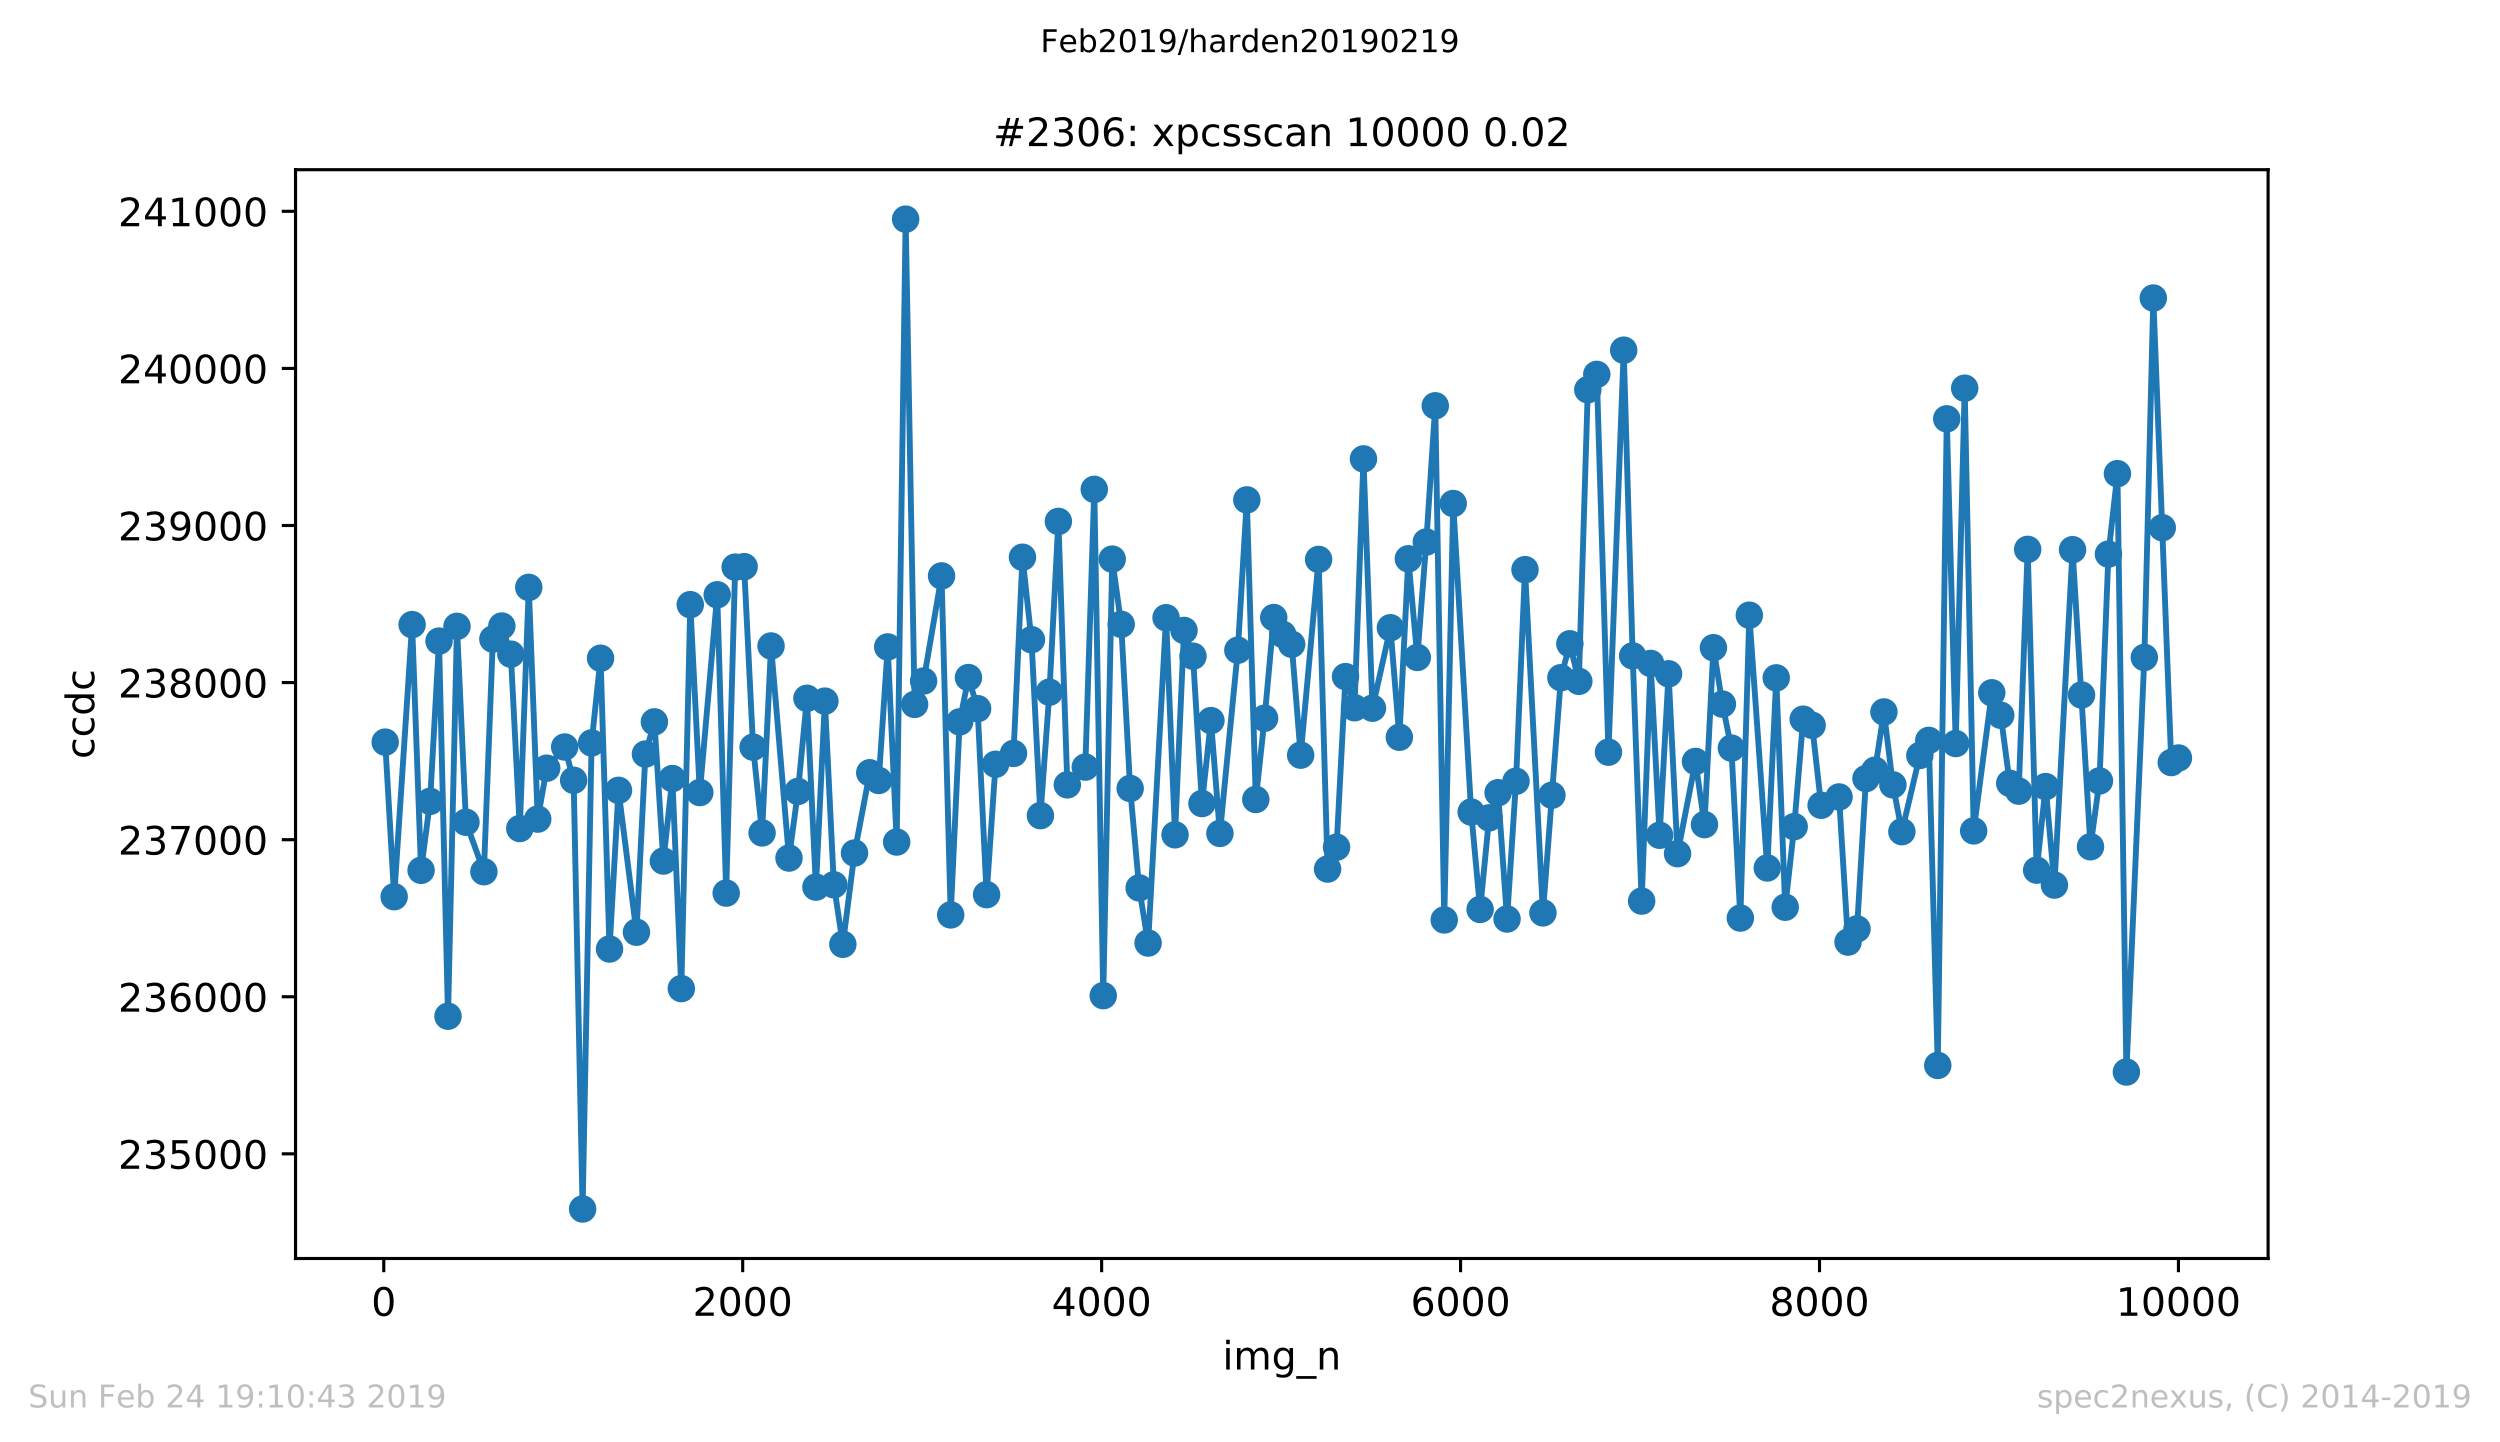 <?xml version="1.0" encoding="utf-8" standalone="no"?>
<!DOCTYPE svg PUBLIC "-//W3C//DTD SVG 1.1//EN"
  "http://www.w3.org/Graphics/SVG/1.1/DTD/svg11.dtd">
<!-- Created with matplotlib (https://matplotlib.org/) -->
<svg height="367.2pt" version="1.1" viewBox="0 0 636.48 367.2" width="636.48pt" xmlns="http://www.w3.org/2000/svg" xmlns:xlink="http://www.w3.org/1999/xlink">
 <defs>
  <style type="text/css">
*{stroke-linecap:butt;stroke-linejoin:round;white-space:pre;}
  </style>
 </defs>
 <g id="figure_1">
  <g id="patch_1">
   <path d="M 0 367.2 
L 636.48 367.2 
L 636.48 0 
L 0 0 
z
" style="fill:#ffffff;"/>
  </g>
  <g id="axes_1">
   <g id="patch_2">
    <path d="M 75.24 320.4 
L 577.44 320.4 
L 577.44 43.2 
L 75.24 43.2 
z
" style="fill:#ffffff;"/>
   </g>
   <g id="matplotlib.axis_1">
    <g id="xtick_1">
     <g id="line2d_1">
      <defs>
       <path d="M 0 0 
L 0 3.5 
" id="m1096cfc74c" style="stroke:#000000;stroke-width:0.8;"/>
      </defs>
      <g>
       <use style="stroke:#000000;stroke-width:0.8;" x="97.702" xlink:href="#m1096cfc74c" y="320.4"/>
      </g>
     </g>
     <g id="text_1">
      <!-- 0 -->
      <defs>
       <path d="M 31.781 66.406 
Q 24.172 66.406 20.328 58.906 
Q 16.5 51.422 16.5 36.375 
Q 16.5 21.391 20.328 13.891 
Q 24.172 6.391 31.781 6.391 
Q 39.453 6.391 43.281 13.891 
Q 47.125 21.391 47.125 36.375 
Q 47.125 51.422 43.281 58.906 
Q 39.453 66.406 31.781 66.406 
z
M 31.781 74.219 
Q 44.047 74.219 50.516 64.516 
Q 56.984 54.828 56.984 36.375 
Q 56.984 17.969 50.516 8.266 
Q 44.047 -1.422 31.781 -1.422 
Q 19.531 -1.422 13.062 8.266 
Q 6.594 17.969 6.594 36.375 
Q 6.594 54.828 13.062 64.516 
Q 19.531 74.219 31.781 74.219 
z
" id="DejaVuSans-48"/>
      </defs>
      <g transform="translate(94.52 334.998)scale(0.1 -0.1)">
       <use xlink:href="#DejaVuSans-48"/>
      </g>
     </g>
    </g>
    <g id="xtick_2">
     <g id="line2d_2">
      <g>
       <use style="stroke:#000000;stroke-width:0.8;" x="189.084" xlink:href="#m1096cfc74c" y="320.4"/>
      </g>
     </g>
     <g id="text_2">
      <!-- 2000 -->
      <defs>
       <path d="M 19.188 8.297 
L 53.609 8.297 
L 53.609 0 
L 7.328 0 
L 7.328 8.297 
Q 12.938 14.109 22.625 23.891 
Q 32.328 33.688 34.812 36.531 
Q 39.547 41.844 41.422 45.531 
Q 43.312 49.219 43.312 52.781 
Q 43.312 58.594 39.234 62.25 
Q 35.156 65.922 28.609 65.922 
Q 23.969 65.922 18.812 64.312 
Q 13.672 62.703 7.812 59.422 
L 7.812 69.391 
Q 13.766 71.781 18.938 73 
Q 24.125 74.219 28.422 74.219 
Q 39.75 74.219 46.484 68.547 
Q 53.219 62.891 53.219 53.422 
Q 53.219 48.922 51.531 44.891 
Q 49.859 40.875 45.406 35.406 
Q 44.188 33.984 37.641 27.219 
Q 31.109 20.453 19.188 8.297 
z
" id="DejaVuSans-50"/>
      </defs>
      <g transform="translate(176.359 334.998)scale(0.1 -0.1)">
       <use xlink:href="#DejaVuSans-50"/>
       <use x="63.623" xlink:href="#DejaVuSans-48"/>
       <use x="127.246" xlink:href="#DejaVuSans-48"/>
       <use x="190.869" xlink:href="#DejaVuSans-48"/>
      </g>
     </g>
    </g>
    <g id="xtick_3">
     <g id="line2d_3">
      <g>
       <use style="stroke:#000000;stroke-width:0.8;" x="280.466" xlink:href="#m1096cfc74c" y="320.4"/>
      </g>
     </g>
     <g id="text_3">
      <!-- 4000 -->
      <defs>
       <path d="M 37.797 64.312 
L 12.891 25.391 
L 37.797 25.391 
z
M 35.203 72.906 
L 47.609 72.906 
L 47.609 25.391 
L 58.016 25.391 
L 58.016 17.188 
L 47.609 17.188 
L 47.609 0 
L 37.797 0 
L 37.797 17.188 
L 4.891 17.188 
L 4.891 26.703 
z
" id="DejaVuSans-52"/>
      </defs>
      <g transform="translate(267.741 334.998)scale(0.1 -0.1)">
       <use xlink:href="#DejaVuSans-52"/>
       <use x="63.623" xlink:href="#DejaVuSans-48"/>
       <use x="127.246" xlink:href="#DejaVuSans-48"/>
       <use x="190.869" xlink:href="#DejaVuSans-48"/>
      </g>
     </g>
    </g>
    <g id="xtick_4">
     <g id="line2d_4">
      <g>
       <use style="stroke:#000000;stroke-width:0.8;" x="371.848" xlink:href="#m1096cfc74c" y="320.4"/>
      </g>
     </g>
     <g id="text_4">
      <!-- 6000 -->
      <defs>
       <path d="M 33.016 40.375 
Q 26.375 40.375 22.484 35.828 
Q 18.609 31.297 18.609 23.391 
Q 18.609 15.531 22.484 10.953 
Q 26.375 6.391 33.016 6.391 
Q 39.656 6.391 43.531 10.953 
Q 47.406 15.531 47.406 23.391 
Q 47.406 31.297 43.531 35.828 
Q 39.656 40.375 33.016 40.375 
z
M 52.594 71.297 
L 52.594 62.312 
Q 48.875 64.062 45.094 64.984 
Q 41.312 65.922 37.594 65.922 
Q 27.828 65.922 22.672 59.328 
Q 17.531 52.734 16.797 39.406 
Q 19.672 43.656 24.016 45.922 
Q 28.375 48.188 33.594 48.188 
Q 44.578 48.188 50.953 41.516 
Q 57.328 34.859 57.328 23.391 
Q 57.328 12.156 50.688 5.359 
Q 44.047 -1.422 33.016 -1.422 
Q 20.359 -1.422 13.672 8.266 
Q 6.984 17.969 6.984 36.375 
Q 6.984 53.656 15.188 63.938 
Q 23.391 74.219 37.203 74.219 
Q 40.922 74.219 44.703 73.484 
Q 48.484 72.75 52.594 71.297 
z
" id="DejaVuSans-54"/>
      </defs>
      <g transform="translate(359.123 334.998)scale(0.1 -0.1)">
       <use xlink:href="#DejaVuSans-54"/>
       <use x="63.623" xlink:href="#DejaVuSans-48"/>
       <use x="127.246" xlink:href="#DejaVuSans-48"/>
       <use x="190.869" xlink:href="#DejaVuSans-48"/>
      </g>
     </g>
    </g>
    <g id="xtick_5">
     <g id="line2d_5">
      <g>
       <use style="stroke:#000000;stroke-width:0.8;" x="463.231" xlink:href="#m1096cfc74c" y="320.4"/>
      </g>
     </g>
     <g id="text_5">
      <!-- 8000 -->
      <defs>
       <path d="M 31.781 34.625 
Q 24.75 34.625 20.719 30.859 
Q 16.703 27.094 16.703 20.516 
Q 16.703 13.922 20.719 10.156 
Q 24.75 6.391 31.781 6.391 
Q 38.812 6.391 42.859 10.172 
Q 46.922 13.969 46.922 20.516 
Q 46.922 27.094 42.891 30.859 
Q 38.875 34.625 31.781 34.625 
z
M 21.922 38.812 
Q 15.578 40.375 12.031 44.719 
Q 8.5 49.078 8.5 55.328 
Q 8.5 64.062 14.719 69.141 
Q 20.953 74.219 31.781 74.219 
Q 42.672 74.219 48.875 69.141 
Q 55.078 64.062 55.078 55.328 
Q 55.078 49.078 51.531 44.719 
Q 48 40.375 41.703 38.812 
Q 48.828 37.156 52.797 32.312 
Q 56.781 27.484 56.781 20.516 
Q 56.781 9.906 50.312 4.234 
Q 43.844 -1.422 31.781 -1.422 
Q 19.734 -1.422 13.25 4.234 
Q 6.781 9.906 6.781 20.516 
Q 6.781 27.484 10.781 32.312 
Q 14.797 37.156 21.922 38.812 
z
M 18.312 54.391 
Q 18.312 48.734 21.844 45.562 
Q 25.391 42.391 31.781 42.391 
Q 38.141 42.391 41.719 45.562 
Q 45.312 48.734 45.312 54.391 
Q 45.312 60.062 41.719 63.234 
Q 38.141 66.406 31.781 66.406 
Q 25.391 66.406 21.844 63.234 
Q 18.312 60.062 18.312 54.391 
z
" id="DejaVuSans-56"/>
      </defs>
      <g transform="translate(450.506 334.998)scale(0.1 -0.1)">
       <use xlink:href="#DejaVuSans-56"/>
       <use x="63.623" xlink:href="#DejaVuSans-48"/>
       <use x="127.246" xlink:href="#DejaVuSans-48"/>
       <use x="190.869" xlink:href="#DejaVuSans-48"/>
      </g>
     </g>
    </g>
    <g id="xtick_6">
     <g id="line2d_6">
      <g>
       <use style="stroke:#000000;stroke-width:0.8;" x="554.613" xlink:href="#m1096cfc74c" y="320.4"/>
      </g>
     </g>
     <g id="text_6">
      <!-- 10000 -->
      <defs>
       <path d="M 12.406 8.297 
L 28.516 8.297 
L 28.516 63.922 
L 10.984 60.406 
L 10.984 69.391 
L 28.422 72.906 
L 38.281 72.906 
L 38.281 8.297 
L 54.391 8.297 
L 54.391 0 
L 12.406 0 
z
" id="DejaVuSans-49"/>
      </defs>
      <g transform="translate(538.706 334.998)scale(0.1 -0.1)">
       <use xlink:href="#DejaVuSans-49"/>
       <use x="63.623" xlink:href="#DejaVuSans-48"/>
       <use x="127.246" xlink:href="#DejaVuSans-48"/>
       <use x="190.869" xlink:href="#DejaVuSans-48"/>
       <use x="254.492" xlink:href="#DejaVuSans-48"/>
      </g>
     </g>
    </g>
    <g id="text_7">
     <!-- img_n -->
     <defs>
      <path d="M 9.422 54.688 
L 18.406 54.688 
L 18.406 0 
L 9.422 0 
z
M 9.422 75.984 
L 18.406 75.984 
L 18.406 64.594 
L 9.422 64.594 
z
" id="DejaVuSans-105"/>
      <path d="M 52 44.188 
Q 55.375 50.25 60.062 53.125 
Q 64.75 56 71.094 56 
Q 79.641 56 84.281 50.016 
Q 88.922 44.047 88.922 33.016 
L 88.922 0 
L 79.891 0 
L 79.891 32.719 
Q 79.891 40.578 77.094 44.375 
Q 74.312 48.188 68.609 48.188 
Q 61.625 48.188 57.562 43.547 
Q 53.516 38.922 53.516 30.906 
L 53.516 0 
L 44.484 0 
L 44.484 32.719 
Q 44.484 40.625 41.703 44.406 
Q 38.922 48.188 33.109 48.188 
Q 26.219 48.188 22.156 43.531 
Q 18.109 38.875 18.109 30.906 
L 18.109 0 
L 9.078 0 
L 9.078 54.688 
L 18.109 54.688 
L 18.109 46.188 
Q 21.188 51.219 25.484 53.609 
Q 29.781 56 35.688 56 
Q 41.656 56 45.828 52.969 
Q 50 49.953 52 44.188 
z
" id="DejaVuSans-109"/>
      <path d="M 45.406 27.984 
Q 45.406 37.75 41.375 43.109 
Q 37.359 48.484 30.078 48.484 
Q 22.859 48.484 18.828 43.109 
Q 14.797 37.75 14.797 27.984 
Q 14.797 18.266 18.828 12.891 
Q 22.859 7.516 30.078 7.516 
Q 37.359 7.516 41.375 12.891 
Q 45.406 18.266 45.406 27.984 
z
M 54.391 6.781 
Q 54.391 -7.172 48.188 -13.984 
Q 42 -20.797 29.203 -20.797 
Q 24.469 -20.797 20.266 -20.094 
Q 16.062 -19.391 12.109 -17.922 
L 12.109 -9.188 
Q 16.062 -11.328 19.922 -12.344 
Q 23.781 -13.375 27.781 -13.375 
Q 36.625 -13.375 41.016 -8.766 
Q 45.406 -4.156 45.406 5.172 
L 45.406 9.625 
Q 42.625 4.781 38.281 2.391 
Q 33.938 0 27.875 0 
Q 17.828 0 11.672 7.656 
Q 5.516 15.328 5.516 27.984 
Q 5.516 40.672 11.672 48.328 
Q 17.828 56 27.875 56 
Q 33.938 56 38.281 53.609 
Q 42.625 51.219 45.406 46.391 
L 45.406 54.688 
L 54.391 54.688 
z
" id="DejaVuSans-103"/>
      <path d="M 50.984 -16.609 
L 50.984 -23.578 
L -0.984 -23.578 
L -0.984 -16.609 
z
" id="DejaVuSans-95"/>
      <path d="M 54.891 33.016 
L 54.891 0 
L 45.906 0 
L 45.906 32.719 
Q 45.906 40.484 42.875 44.328 
Q 39.844 48.188 33.797 48.188 
Q 26.516 48.188 22.312 43.547 
Q 18.109 38.922 18.109 30.906 
L 18.109 0 
L 9.078 0 
L 9.078 54.688 
L 18.109 54.688 
L 18.109 46.188 
Q 21.344 51.125 25.703 53.562 
Q 30.078 56 35.797 56 
Q 45.219 56 50.047 50.172 
Q 54.891 44.344 54.891 33.016 
z
" id="DejaVuSans-110"/>
     </defs>
     <g transform="translate(311.238 348.677)scale(0.1 -0.1)">
      <use xlink:href="#DejaVuSans-105"/>
      <use x="27.783" xlink:href="#DejaVuSans-109"/>
      <use x="125.195" xlink:href="#DejaVuSans-103"/>
      <use x="188.672" xlink:href="#DejaVuSans-95"/>
      <use x="238.672" xlink:href="#DejaVuSans-110"/>
     </g>
    </g>
   </g>
   <g id="matplotlib.axis_2">
    <g id="ytick_1">
     <g id="line2d_7">
      <defs>
       <path d="M 0 0 
L -3.5 0 
" id="m914564fda2" style="stroke:#000000;stroke-width:0.8;"/>
      </defs>
      <g>
       <use style="stroke:#000000;stroke-width:0.8;" x="75.24" xlink:href="#m914564fda2" y="293.762"/>
      </g>
     </g>
     <g id="text_8">
      <!-- 235000 -->
      <defs>
       <path d="M 40.578 39.312 
Q 47.656 37.797 51.625 33 
Q 55.609 28.219 55.609 21.188 
Q 55.609 10.406 48.188 4.484 
Q 40.766 -1.422 27.094 -1.422 
Q 22.516 -1.422 17.656 -0.516 
Q 12.797 0.391 7.625 2.203 
L 7.625 11.719 
Q 11.719 9.328 16.594 8.109 
Q 21.484 6.891 26.812 6.891 
Q 36.078 6.891 40.938 10.547 
Q 45.797 14.203 45.797 21.188 
Q 45.797 27.641 41.281 31.266 
Q 36.766 34.906 28.719 34.906 
L 20.219 34.906 
L 20.219 43.016 
L 29.109 43.016 
Q 36.375 43.016 40.234 45.922 
Q 44.094 48.828 44.094 54.297 
Q 44.094 59.906 40.109 62.906 
Q 36.141 65.922 28.719 65.922 
Q 24.656 65.922 20.016 65.031 
Q 15.375 64.156 9.812 62.312 
L 9.812 71.094 
Q 15.438 72.656 20.344 73.438 
Q 25.25 74.219 29.594 74.219 
Q 40.828 74.219 47.359 69.109 
Q 53.906 64.016 53.906 55.328 
Q 53.906 49.266 50.438 45.094 
Q 46.969 40.922 40.578 39.312 
z
" id="DejaVuSans-51"/>
       <path d="M 10.797 72.906 
L 49.516 72.906 
L 49.516 64.594 
L 19.828 64.594 
L 19.828 46.734 
Q 21.969 47.469 24.109 47.828 
Q 26.266 48.188 28.422 48.188 
Q 40.625 48.188 47.75 41.5 
Q 54.891 34.812 54.891 23.391 
Q 54.891 11.625 47.562 5.094 
Q 40.234 -1.422 26.906 -1.422 
Q 22.312 -1.422 17.547 -0.641 
Q 12.797 0.141 7.719 1.703 
L 7.719 11.625 
Q 12.109 9.234 16.797 8.062 
Q 21.484 6.891 26.703 6.891 
Q 35.156 6.891 40.078 11.328 
Q 45.016 15.766 45.016 23.391 
Q 45.016 31 40.078 35.438 
Q 35.156 39.891 26.703 39.891 
Q 22.75 39.891 18.812 39.016 
Q 14.891 38.141 10.797 36.281 
z
" id="DejaVuSans-53"/>
      </defs>
      <g transform="translate(30.065 297.561)scale(0.1 -0.1)">
       <use xlink:href="#DejaVuSans-50"/>
       <use x="63.623" xlink:href="#DejaVuSans-51"/>
       <use x="127.246" xlink:href="#DejaVuSans-53"/>
       <use x="190.869" xlink:href="#DejaVuSans-48"/>
       <use x="254.492" xlink:href="#DejaVuSans-48"/>
       <use x="318.115" xlink:href="#DejaVuSans-48"/>
      </g>
     </g>
    </g>
    <g id="ytick_2">
     <g id="line2d_8">
      <g>
       <use style="stroke:#000000;stroke-width:0.8;" x="75.24" xlink:href="#m914564fda2" y="253.769"/>
      </g>
     </g>
     <g id="text_9">
      <!-- 236000 -->
      <g transform="translate(30.065 257.568)scale(0.1 -0.1)">
       <use xlink:href="#DejaVuSans-50"/>
       <use x="63.623" xlink:href="#DejaVuSans-51"/>
       <use x="127.246" xlink:href="#DejaVuSans-54"/>
       <use x="190.869" xlink:href="#DejaVuSans-48"/>
       <use x="254.492" xlink:href="#DejaVuSans-48"/>
       <use x="318.115" xlink:href="#DejaVuSans-48"/>
      </g>
     </g>
    </g>
    <g id="ytick_3">
     <g id="line2d_9">
      <g>
       <use style="stroke:#000000;stroke-width:0.8;" x="75.24" xlink:href="#m914564fda2" y="213.775"/>
      </g>
     </g>
     <g id="text_10">
      <!-- 237000 -->
      <defs>
       <path d="M 8.203 72.906 
L 55.078 72.906 
L 55.078 68.703 
L 28.609 0 
L 18.312 0 
L 43.219 64.594 
L 8.203 64.594 
z
" id="DejaVuSans-55"/>
      </defs>
      <g transform="translate(30.065 217.574)scale(0.1 -0.1)">
       <use xlink:href="#DejaVuSans-50"/>
       <use x="63.623" xlink:href="#DejaVuSans-51"/>
       <use x="127.246" xlink:href="#DejaVuSans-55"/>
       <use x="190.869" xlink:href="#DejaVuSans-48"/>
       <use x="254.492" xlink:href="#DejaVuSans-48"/>
       <use x="318.115" xlink:href="#DejaVuSans-48"/>
      </g>
     </g>
    </g>
    <g id="ytick_4">
     <g id="line2d_10">
      <g>
       <use style="stroke:#000000;stroke-width:0.8;" x="75.24" xlink:href="#m914564fda2" y="173.781"/>
      </g>
     </g>
     <g id="text_11">
      <!-- 238000 -->
      <g transform="translate(30.065 177.58)scale(0.1 -0.1)">
       <use xlink:href="#DejaVuSans-50"/>
       <use x="63.623" xlink:href="#DejaVuSans-51"/>
       <use x="127.246" xlink:href="#DejaVuSans-56"/>
       <use x="190.869" xlink:href="#DejaVuSans-48"/>
       <use x="254.492" xlink:href="#DejaVuSans-48"/>
       <use x="318.115" xlink:href="#DejaVuSans-48"/>
      </g>
     </g>
    </g>
    <g id="ytick_5">
     <g id="line2d_11">
      <g>
       <use style="stroke:#000000;stroke-width:0.8;" x="75.24" xlink:href="#m914564fda2" y="133.788"/>
      </g>
     </g>
     <g id="text_12">
      <!-- 239000 -->
      <defs>
       <path d="M 10.984 1.516 
L 10.984 10.5 
Q 14.703 8.734 18.5 7.812 
Q 22.312 6.891 25.984 6.891 
Q 35.75 6.891 40.891 13.453 
Q 46.047 20.016 46.781 33.406 
Q 43.953 29.203 39.594 26.953 
Q 35.25 24.703 29.984 24.703 
Q 19.047 24.703 12.672 31.312 
Q 6.297 37.938 6.297 49.422 
Q 6.297 60.641 12.938 67.422 
Q 19.578 74.219 30.609 74.219 
Q 43.266 74.219 49.922 64.516 
Q 56.594 54.828 56.594 36.375 
Q 56.594 19.141 48.406 8.859 
Q 40.234 -1.422 26.422 -1.422 
Q 22.703 -1.422 18.891 -0.688 
Q 15.094 0.047 10.984 1.516 
z
M 30.609 32.422 
Q 37.25 32.422 41.125 36.953 
Q 45.016 41.5 45.016 49.422 
Q 45.016 57.281 41.125 61.844 
Q 37.25 66.406 30.609 66.406 
Q 23.969 66.406 20.094 61.844 
Q 16.219 57.281 16.219 49.422 
Q 16.219 41.5 20.094 36.953 
Q 23.969 32.422 30.609 32.422 
z
" id="DejaVuSans-57"/>
      </defs>
      <g transform="translate(30.065 137.587)scale(0.1 -0.1)">
       <use xlink:href="#DejaVuSans-50"/>
       <use x="63.623" xlink:href="#DejaVuSans-51"/>
       <use x="127.246" xlink:href="#DejaVuSans-57"/>
       <use x="190.869" xlink:href="#DejaVuSans-48"/>
       <use x="254.492" xlink:href="#DejaVuSans-48"/>
       <use x="318.115" xlink:href="#DejaVuSans-48"/>
      </g>
     </g>
    </g>
    <g id="ytick_6">
     <g id="line2d_12">
      <g>
       <use style="stroke:#000000;stroke-width:0.8;" x="75.24" xlink:href="#m914564fda2" y="93.794"/>
      </g>
     </g>
     <g id="text_13">
      <!-- 240000 -->
      <g transform="translate(30.065 97.593)scale(0.1 -0.1)">
       <use xlink:href="#DejaVuSans-50"/>
       <use x="63.623" xlink:href="#DejaVuSans-52"/>
       <use x="127.246" xlink:href="#DejaVuSans-48"/>
       <use x="190.869" xlink:href="#DejaVuSans-48"/>
       <use x="254.492" xlink:href="#DejaVuSans-48"/>
       <use x="318.115" xlink:href="#DejaVuSans-48"/>
      </g>
     </g>
    </g>
    <g id="ytick_7">
     <g id="line2d_13">
      <g>
       <use style="stroke:#000000;stroke-width:0.8;" x="75.24" xlink:href="#m914564fda2" y="53.8"/>
      </g>
     </g>
     <g id="text_14">
      <!-- 241000 -->
      <g transform="translate(30.065 57.6)scale(0.1 -0.1)">
       <use xlink:href="#DejaVuSans-50"/>
       <use x="63.623" xlink:href="#DejaVuSans-52"/>
       <use x="127.246" xlink:href="#DejaVuSans-49"/>
       <use x="190.869" xlink:href="#DejaVuSans-48"/>
       <use x="254.492" xlink:href="#DejaVuSans-48"/>
       <use x="318.115" xlink:href="#DejaVuSans-48"/>
      </g>
     </g>
    </g>
    <g id="text_15">
     <!-- ccdc -->
     <defs>
      <path d="M 48.781 52.594 
L 48.781 44.188 
Q 44.969 46.297 41.141 47.344 
Q 37.312 48.391 33.406 48.391 
Q 24.656 48.391 19.812 42.844 
Q 14.984 37.312 14.984 27.297 
Q 14.984 17.281 19.812 11.734 
Q 24.656 6.203 33.406 6.203 
Q 37.312 6.203 41.141 7.25 
Q 44.969 8.297 48.781 10.406 
L 48.781 2.094 
Q 45.016 0.344 40.984 -0.531 
Q 36.969 -1.422 32.422 -1.422 
Q 20.062 -1.422 12.781 6.344 
Q 5.516 14.109 5.516 27.297 
Q 5.516 40.672 12.859 48.328 
Q 20.219 56 33.016 56 
Q 37.156 56 41.109 55.141 
Q 45.062 54.297 48.781 52.594 
z
" id="DejaVuSans-99"/>
      <path d="M 45.406 46.391 
L 45.406 75.984 
L 54.391 75.984 
L 54.391 0 
L 45.406 0 
L 45.406 8.203 
Q 42.578 3.328 38.25 0.953 
Q 33.938 -1.422 27.875 -1.422 
Q 17.969 -1.422 11.734 6.484 
Q 5.516 14.406 5.516 27.297 
Q 5.516 40.188 11.734 48.094 
Q 17.969 56 27.875 56 
Q 33.938 56 38.25 53.625 
Q 42.578 51.266 45.406 46.391 
z
M 14.797 27.297 
Q 14.797 17.391 18.875 11.75 
Q 22.953 6.109 30.078 6.109 
Q 37.203 6.109 41.297 11.75 
Q 45.406 17.391 45.406 27.297 
Q 45.406 37.203 41.297 42.844 
Q 37.203 48.484 30.078 48.484 
Q 22.953 48.484 18.875 42.844 
Q 14.797 37.203 14.797 27.297 
z
" id="DejaVuSans-100"/>
     </defs>
     <g transform="translate(23.985 193.222)rotate(-90)scale(0.1 -0.1)">
      <use xlink:href="#DejaVuSans-99"/>
      <use x="54.98" xlink:href="#DejaVuSans-99"/>
      <use x="109.961" xlink:href="#DejaVuSans-100"/>
      <use x="173.438" xlink:href="#DejaVuSans-99"/>
     </g>
    </g>
   </g>
   <g id="line2d_14">
    <path clip-path="url(#pa3c98b3f02)" d="M 98.067 188.939 
L 100.352 228.293 
L 104.921 159.024 
L 107.205 221.574 
L 109.49 204.016 
L 111.775 163.223 
L 114.059 258.728 
L 116.344 159.464 
L 118.628 209.336 
L 123.197 221.934 
L 125.482 162.703 
L 127.766 159.384 
L 130.051 166.542 
L 132.336 210.935 
L 134.62 149.545 
L 136.905 208.536 
L 139.189 195.578 
L 143.758 190.179 
L 146.043 198.657 
L 148.327 307.8 
L 150.612 189.139 
L 152.897 167.582 
L 155.181 241.611 
L 157.466 201.217 
L 162.035 237.331 
L 164.319 191.978 
L 166.604 183.78 
L 168.888 219.214 
L 171.173 198.217 
L 173.458 251.689 
L 175.742 153.944 
L 178.164 201.777 
L 182.596 151.425 
L 184.88 227.373 
L 187.165 144.386 
L 189.449 144.266 
L 191.734 190.219 
L 194.019 212.055 
L 196.303 164.463 
L 200.872 218.454 
L 203.157 201.497 
L 205.441 177.781 
L 207.726 225.853 
L 210.01 178.501 
L 212.295 225.253 
L 214.58 240.411 
L 217.549 217.174 
L 221.433 196.738 
L 223.718 198.697 
L 226.002 164.703 
L 228.287 214.375 
L 230.571 55.8 
L 232.856 179.34 
L 235.141 173.381 
L 239.71 146.626 
L 242.04 232.932 
L 244.324 183.78 
L 246.563 172.501 
L 248.894 180.42 
L 251.178 227.773 
L 253.463 194.578 
L 258.032 191.818 
L 260.316 141.866 
L 262.601 162.863 
L 264.885 207.656 
L 267.17 176.221 
L 269.455 132.748 
L 271.739 199.817 
L 276.308 195.298 
L 278.593 124.589 
L 280.877 253.489 
L 283.162 142.346 
L 285.446 158.944 
L 287.731 200.737 
L 290.016 226.053 
L 292.3 240.091 
L 296.869 157.264 
L 299.154 212.535 
L 301.438 160.503 
L 303.723 167.062 
L 306.007 204.576 
L 308.292 183.46 
L 310.577 212.175 
L 315.146 165.543 
L 317.43 127.269 
L 319.715 203.537 
L 321.954 182.86 
L 324.284 157.224 
L 326.568 161.503 
L 328.853 164.023 
L 331.138 192.258 
L 335.707 142.426 
L 337.991 221.254 
L 340.276 215.695 
L 342.56 172.262 
L 344.845 180.18 
L 347.129 116.83 
L 349.414 180.3 
L 353.983 159.823 
L 356.268 187.699 
L 358.552 142.266 
L 360.837 167.382 
L 363.121 137.987 
L 365.406 103.312 
L 367.69 234.212 
L 369.975 128.189 
L 374.544 206.736 
L 376.829 231.532 
L 379.113 208.216 
L 381.398 201.817 
L 383.682 233.972 
L 385.967 198.897 
L 388.251 145.026 
L 392.821 232.412 
L 397.39 172.541 
L 399.674 163.903 
L 401.959 173.461 
L 404.243 99.233 
L 406.528 95.314 
L 409.498 191.498 
L 413.382 89.155 
L 415.666 166.982 
L 417.951 229.412 
L 420.235 168.902 
L 422.52 212.655 
L 424.804 171.542 
L 427.089 217.334 
L 431.658 193.858 
L 433.943 209.936 
L 436.227 164.903 
L 438.512 179.26 
L 440.796 190.459 
L 443.081 233.732 
L 445.365 156.624 
L 449.934 220.974 
L 452.219 172.581 
L 454.504 230.972 
L 456.788 210.455 
L 459.073 183.1 
L 461.357 184.66 
L 463.642 205.016 
L 468.211 202.897 
L 470.495 239.851 
L 472.78 236.491 
L 475.065 198.217 
L 477.349 196.098 
L 479.634 181.26 
L 481.918 199.817 
L 484.203 211.735 
L 488.772 192.338 
L 491.056 188.499 
L 493.341 271.246 
L 495.626 106.632 
L 497.91 189.299 
L 500.195 98.833 
L 502.479 211.535 
L 507.094 176.381 
L 509.379 182.1 
L 511.663 199.417 
L 513.948 201.417 
L 516.232 139.867 
L 518.517 221.534 
L 520.801 200.257 
L 523.04 225.333 
L 527.655 139.947 
L 532.224 215.575 
L 534.509 198.817 
L 536.793 141.066 
L 539.078 120.59 
L 541.362 272.926 
L 545.931 167.382 
L 548.216 75.877 
L 552.785 194.138 
L 554.613 192.978 
L 554.613 192.978 
" style="fill:none;stroke:#1f77b4;stroke-linecap:square;stroke-width:1.5;"/>
    <defs>
     <path d="M 0 3 
C 0.796 3 1.559 2.684 2.121 2.121 
C 2.684 1.559 3 0.796 3 0 
C 3 -0.796 2.684 -1.559 2.121 -2.121 
C 1.559 -2.684 0.796 -3 0 -3 
C -0.796 -3 -1.559 -2.684 -2.121 -2.121 
C -2.684 -1.559 -3 -0.796 -3 0 
C -3 0.796 -2.684 1.559 -2.121 2.121 
C -1.559 2.684 -0.796 3 0 3 
z
" id="m41ab653b00" style="stroke:#1f77b4;"/>
    </defs>
    <g clip-path="url(#pa3c98b3f02)">
     <use style="fill:#1f77b4;stroke:#1f77b4;" x="98.067" xlink:href="#m41ab653b00" y="188.939"/>
     <use style="fill:#1f77b4;stroke:#1f77b4;" x="100.352" xlink:href="#m41ab653b00" y="228.293"/>
     <use style="fill:#1f77b4;stroke:#1f77b4;" x="104.921" xlink:href="#m41ab653b00" y="159.024"/>
     <use style="fill:#1f77b4;stroke:#1f77b4;" x="107.205" xlink:href="#m41ab653b00" y="221.574"/>
     <use style="fill:#1f77b4;stroke:#1f77b4;" x="109.49" xlink:href="#m41ab653b00" y="204.016"/>
     <use style="fill:#1f77b4;stroke:#1f77b4;" x="111.775" xlink:href="#m41ab653b00" y="163.223"/>
     <use style="fill:#1f77b4;stroke:#1f77b4;" x="114.059" xlink:href="#m41ab653b00" y="258.728"/>
     <use style="fill:#1f77b4;stroke:#1f77b4;" x="116.344" xlink:href="#m41ab653b00" y="159.464"/>
     <use style="fill:#1f77b4;stroke:#1f77b4;" x="118.628" xlink:href="#m41ab653b00" y="209.336"/>
     <use style="fill:#1f77b4;stroke:#1f77b4;" x="123.197" xlink:href="#m41ab653b00" y="221.934"/>
     <use style="fill:#1f77b4;stroke:#1f77b4;" x="125.482" xlink:href="#m41ab653b00" y="162.703"/>
     <use style="fill:#1f77b4;stroke:#1f77b4;" x="127.766" xlink:href="#m41ab653b00" y="159.384"/>
     <use style="fill:#1f77b4;stroke:#1f77b4;" x="130.051" xlink:href="#m41ab653b00" y="166.542"/>
     <use style="fill:#1f77b4;stroke:#1f77b4;" x="132.336" xlink:href="#m41ab653b00" y="210.935"/>
     <use style="fill:#1f77b4;stroke:#1f77b4;" x="134.62" xlink:href="#m41ab653b00" y="149.545"/>
     <use style="fill:#1f77b4;stroke:#1f77b4;" x="136.905" xlink:href="#m41ab653b00" y="208.536"/>
     <use style="fill:#1f77b4;stroke:#1f77b4;" x="139.189" xlink:href="#m41ab653b00" y="195.578"/>
     <use style="fill:#1f77b4;stroke:#1f77b4;" x="143.758" xlink:href="#m41ab653b00" y="190.179"/>
     <use style="fill:#1f77b4;stroke:#1f77b4;" x="146.043" xlink:href="#m41ab653b00" y="198.657"/>
     <use style="fill:#1f77b4;stroke:#1f77b4;" x="148.327" xlink:href="#m41ab653b00" y="307.8"/>
     <use style="fill:#1f77b4;stroke:#1f77b4;" x="150.612" xlink:href="#m41ab653b00" y="189.139"/>
     <use style="fill:#1f77b4;stroke:#1f77b4;" x="152.897" xlink:href="#m41ab653b00" y="167.582"/>
     <use style="fill:#1f77b4;stroke:#1f77b4;" x="155.181" xlink:href="#m41ab653b00" y="241.611"/>
     <use style="fill:#1f77b4;stroke:#1f77b4;" x="157.466" xlink:href="#m41ab653b00" y="201.217"/>
     <use style="fill:#1f77b4;stroke:#1f77b4;" x="162.035" xlink:href="#m41ab653b00" y="237.331"/>
     <use style="fill:#1f77b4;stroke:#1f77b4;" x="164.319" xlink:href="#m41ab653b00" y="191.978"/>
     <use style="fill:#1f77b4;stroke:#1f77b4;" x="166.604" xlink:href="#m41ab653b00" y="183.78"/>
     <use style="fill:#1f77b4;stroke:#1f77b4;" x="168.888" xlink:href="#m41ab653b00" y="219.214"/>
     <use style="fill:#1f77b4;stroke:#1f77b4;" x="171.173" xlink:href="#m41ab653b00" y="198.217"/>
     <use style="fill:#1f77b4;stroke:#1f77b4;" x="173.458" xlink:href="#m41ab653b00" y="251.689"/>
     <use style="fill:#1f77b4;stroke:#1f77b4;" x="175.742" xlink:href="#m41ab653b00" y="153.944"/>
     <use style="fill:#1f77b4;stroke:#1f77b4;" x="178.164" xlink:href="#m41ab653b00" y="201.777"/>
     <use style="fill:#1f77b4;stroke:#1f77b4;" x="182.596" xlink:href="#m41ab653b00" y="151.425"/>
     <use style="fill:#1f77b4;stroke:#1f77b4;" x="184.88" xlink:href="#m41ab653b00" y="227.373"/>
     <use style="fill:#1f77b4;stroke:#1f77b4;" x="187.165" xlink:href="#m41ab653b00" y="144.386"/>
     <use style="fill:#1f77b4;stroke:#1f77b4;" x="189.449" xlink:href="#m41ab653b00" y="144.266"/>
     <use style="fill:#1f77b4;stroke:#1f77b4;" x="191.734" xlink:href="#m41ab653b00" y="190.219"/>
     <use style="fill:#1f77b4;stroke:#1f77b4;" x="194.019" xlink:href="#m41ab653b00" y="212.055"/>
     <use style="fill:#1f77b4;stroke:#1f77b4;" x="196.303" xlink:href="#m41ab653b00" y="164.463"/>
     <use style="fill:#1f77b4;stroke:#1f77b4;" x="200.872" xlink:href="#m41ab653b00" y="218.454"/>
     <use style="fill:#1f77b4;stroke:#1f77b4;" x="203.157" xlink:href="#m41ab653b00" y="201.497"/>
     <use style="fill:#1f77b4;stroke:#1f77b4;" x="205.441" xlink:href="#m41ab653b00" y="177.781"/>
     <use style="fill:#1f77b4;stroke:#1f77b4;" x="207.726" xlink:href="#m41ab653b00" y="225.853"/>
     <use style="fill:#1f77b4;stroke:#1f77b4;" x="210.01" xlink:href="#m41ab653b00" y="178.501"/>
     <use style="fill:#1f77b4;stroke:#1f77b4;" x="212.295" xlink:href="#m41ab653b00" y="225.253"/>
     <use style="fill:#1f77b4;stroke:#1f77b4;" x="214.58" xlink:href="#m41ab653b00" y="240.411"/>
     <use style="fill:#1f77b4;stroke:#1f77b4;" x="217.549" xlink:href="#m41ab653b00" y="217.174"/>
     <use style="fill:#1f77b4;stroke:#1f77b4;" x="221.433" xlink:href="#m41ab653b00" y="196.738"/>
     <use style="fill:#1f77b4;stroke:#1f77b4;" x="223.718" xlink:href="#m41ab653b00" y="198.697"/>
     <use style="fill:#1f77b4;stroke:#1f77b4;" x="226.002" xlink:href="#m41ab653b00" y="164.703"/>
     <use style="fill:#1f77b4;stroke:#1f77b4;" x="228.287" xlink:href="#m41ab653b00" y="214.375"/>
     <use style="fill:#1f77b4;stroke:#1f77b4;" x="230.571" xlink:href="#m41ab653b00" y="55.8"/>
     <use style="fill:#1f77b4;stroke:#1f77b4;" x="232.856" xlink:href="#m41ab653b00" y="179.34"/>
     <use style="fill:#1f77b4;stroke:#1f77b4;" x="235.141" xlink:href="#m41ab653b00" y="173.381"/>
     <use style="fill:#1f77b4;stroke:#1f77b4;" x="239.71" xlink:href="#m41ab653b00" y="146.626"/>
     <use style="fill:#1f77b4;stroke:#1f77b4;" x="242.04" xlink:href="#m41ab653b00" y="232.932"/>
     <use style="fill:#1f77b4;stroke:#1f77b4;" x="244.324" xlink:href="#m41ab653b00" y="183.78"/>
     <use style="fill:#1f77b4;stroke:#1f77b4;" x="246.563" xlink:href="#m41ab653b00" y="172.501"/>
     <use style="fill:#1f77b4;stroke:#1f77b4;" x="248.894" xlink:href="#m41ab653b00" y="180.42"/>
     <use style="fill:#1f77b4;stroke:#1f77b4;" x="251.178" xlink:href="#m41ab653b00" y="227.773"/>
     <use style="fill:#1f77b4;stroke:#1f77b4;" x="253.463" xlink:href="#m41ab653b00" y="194.578"/>
     <use style="fill:#1f77b4;stroke:#1f77b4;" x="258.032" xlink:href="#m41ab653b00" y="191.818"/>
     <use style="fill:#1f77b4;stroke:#1f77b4;" x="260.316" xlink:href="#m41ab653b00" y="141.866"/>
     <use style="fill:#1f77b4;stroke:#1f77b4;" x="262.601" xlink:href="#m41ab653b00" y="162.863"/>
     <use style="fill:#1f77b4;stroke:#1f77b4;" x="264.885" xlink:href="#m41ab653b00" y="207.656"/>
     <use style="fill:#1f77b4;stroke:#1f77b4;" x="267.17" xlink:href="#m41ab653b00" y="176.221"/>
     <use style="fill:#1f77b4;stroke:#1f77b4;" x="269.455" xlink:href="#m41ab653b00" y="132.748"/>
     <use style="fill:#1f77b4;stroke:#1f77b4;" x="271.739" xlink:href="#m41ab653b00" y="199.817"/>
     <use style="fill:#1f77b4;stroke:#1f77b4;" x="276.308" xlink:href="#m41ab653b00" y="195.298"/>
     <use style="fill:#1f77b4;stroke:#1f77b4;" x="278.593" xlink:href="#m41ab653b00" y="124.589"/>
     <use style="fill:#1f77b4;stroke:#1f77b4;" x="280.877" xlink:href="#m41ab653b00" y="253.489"/>
     <use style="fill:#1f77b4;stroke:#1f77b4;" x="283.162" xlink:href="#m41ab653b00" y="142.346"/>
     <use style="fill:#1f77b4;stroke:#1f77b4;" x="285.446" xlink:href="#m41ab653b00" y="158.944"/>
     <use style="fill:#1f77b4;stroke:#1f77b4;" x="287.731" xlink:href="#m41ab653b00" y="200.737"/>
     <use style="fill:#1f77b4;stroke:#1f77b4;" x="290.016" xlink:href="#m41ab653b00" y="226.053"/>
     <use style="fill:#1f77b4;stroke:#1f77b4;" x="292.3" xlink:href="#m41ab653b00" y="240.091"/>
     <use style="fill:#1f77b4;stroke:#1f77b4;" x="296.869" xlink:href="#m41ab653b00" y="157.264"/>
     <use style="fill:#1f77b4;stroke:#1f77b4;" x="299.154" xlink:href="#m41ab653b00" y="212.535"/>
     <use style="fill:#1f77b4;stroke:#1f77b4;" x="301.438" xlink:href="#m41ab653b00" y="160.503"/>
     <use style="fill:#1f77b4;stroke:#1f77b4;" x="303.723" xlink:href="#m41ab653b00" y="167.062"/>
     <use style="fill:#1f77b4;stroke:#1f77b4;" x="306.007" xlink:href="#m41ab653b00" y="204.576"/>
     <use style="fill:#1f77b4;stroke:#1f77b4;" x="308.292" xlink:href="#m41ab653b00" y="183.46"/>
     <use style="fill:#1f77b4;stroke:#1f77b4;" x="310.577" xlink:href="#m41ab653b00" y="212.175"/>
     <use style="fill:#1f77b4;stroke:#1f77b4;" x="315.146" xlink:href="#m41ab653b00" y="165.543"/>
     <use style="fill:#1f77b4;stroke:#1f77b4;" x="317.43" xlink:href="#m41ab653b00" y="127.269"/>
     <use style="fill:#1f77b4;stroke:#1f77b4;" x="319.715" xlink:href="#m41ab653b00" y="203.537"/>
     <use style="fill:#1f77b4;stroke:#1f77b4;" x="321.954" xlink:href="#m41ab653b00" y="182.86"/>
     <use style="fill:#1f77b4;stroke:#1f77b4;" x="324.284" xlink:href="#m41ab653b00" y="157.224"/>
     <use style="fill:#1f77b4;stroke:#1f77b4;" x="326.568" xlink:href="#m41ab653b00" y="161.503"/>
     <use style="fill:#1f77b4;stroke:#1f77b4;" x="328.853" xlink:href="#m41ab653b00" y="164.023"/>
     <use style="fill:#1f77b4;stroke:#1f77b4;" x="331.138" xlink:href="#m41ab653b00" y="192.258"/>
     <use style="fill:#1f77b4;stroke:#1f77b4;" x="335.707" xlink:href="#m41ab653b00" y="142.426"/>
     <use style="fill:#1f77b4;stroke:#1f77b4;" x="337.991" xlink:href="#m41ab653b00" y="221.254"/>
     <use style="fill:#1f77b4;stroke:#1f77b4;" x="340.276" xlink:href="#m41ab653b00" y="215.695"/>
     <use style="fill:#1f77b4;stroke:#1f77b4;" x="342.56" xlink:href="#m41ab653b00" y="172.262"/>
     <use style="fill:#1f77b4;stroke:#1f77b4;" x="344.845" xlink:href="#m41ab653b00" y="180.18"/>
     <use style="fill:#1f77b4;stroke:#1f77b4;" x="347.129" xlink:href="#m41ab653b00" y="116.83"/>
     <use style="fill:#1f77b4;stroke:#1f77b4;" x="349.414" xlink:href="#m41ab653b00" y="180.3"/>
     <use style="fill:#1f77b4;stroke:#1f77b4;" x="353.983" xlink:href="#m41ab653b00" y="159.823"/>
     <use style="fill:#1f77b4;stroke:#1f77b4;" x="356.268" xlink:href="#m41ab653b00" y="187.699"/>
     <use style="fill:#1f77b4;stroke:#1f77b4;" x="358.552" xlink:href="#m41ab653b00" y="142.266"/>
     <use style="fill:#1f77b4;stroke:#1f77b4;" x="360.837" xlink:href="#m41ab653b00" y="167.382"/>
     <use style="fill:#1f77b4;stroke:#1f77b4;" x="363.121" xlink:href="#m41ab653b00" y="137.987"/>
     <use style="fill:#1f77b4;stroke:#1f77b4;" x="365.406" xlink:href="#m41ab653b00" y="103.312"/>
     <use style="fill:#1f77b4;stroke:#1f77b4;" x="367.69" xlink:href="#m41ab653b00" y="234.212"/>
     <use style="fill:#1f77b4;stroke:#1f77b4;" x="369.975" xlink:href="#m41ab653b00" y="128.189"/>
     <use style="fill:#1f77b4;stroke:#1f77b4;" x="374.544" xlink:href="#m41ab653b00" y="206.736"/>
     <use style="fill:#1f77b4;stroke:#1f77b4;" x="376.829" xlink:href="#m41ab653b00" y="231.532"/>
     <use style="fill:#1f77b4;stroke:#1f77b4;" x="379.113" xlink:href="#m41ab653b00" y="208.216"/>
     <use style="fill:#1f77b4;stroke:#1f77b4;" x="381.398" xlink:href="#m41ab653b00" y="201.817"/>
     <use style="fill:#1f77b4;stroke:#1f77b4;" x="383.682" xlink:href="#m41ab653b00" y="233.972"/>
     <use style="fill:#1f77b4;stroke:#1f77b4;" x="385.967" xlink:href="#m41ab653b00" y="198.897"/>
     <use style="fill:#1f77b4;stroke:#1f77b4;" x="388.251" xlink:href="#m41ab653b00" y="145.026"/>
     <use style="fill:#1f77b4;stroke:#1f77b4;" x="392.821" xlink:href="#m41ab653b00" y="232.412"/>
     <use style="fill:#1f77b4;stroke:#1f77b4;" x="395.105" xlink:href="#m41ab653b00" y="202.457"/>
     <use style="fill:#1f77b4;stroke:#1f77b4;" x="397.39" xlink:href="#m41ab653b00" y="172.541"/>
     <use style="fill:#1f77b4;stroke:#1f77b4;" x="399.674" xlink:href="#m41ab653b00" y="163.903"/>
     <use style="fill:#1f77b4;stroke:#1f77b4;" x="401.959" xlink:href="#m41ab653b00" y="173.461"/>
     <use style="fill:#1f77b4;stroke:#1f77b4;" x="404.243" xlink:href="#m41ab653b00" y="99.233"/>
     <use style="fill:#1f77b4;stroke:#1f77b4;" x="406.528" xlink:href="#m41ab653b00" y="95.314"/>
     <use style="fill:#1f77b4;stroke:#1f77b4;" x="409.498" xlink:href="#m41ab653b00" y="191.498"/>
     <use style="fill:#1f77b4;stroke:#1f77b4;" x="413.382" xlink:href="#m41ab653b00" y="89.155"/>
     <use style="fill:#1f77b4;stroke:#1f77b4;" x="415.666" xlink:href="#m41ab653b00" y="166.982"/>
     <use style="fill:#1f77b4;stroke:#1f77b4;" x="417.951" xlink:href="#m41ab653b00" y="229.412"/>
     <use style="fill:#1f77b4;stroke:#1f77b4;" x="420.235" xlink:href="#m41ab653b00" y="168.902"/>
     <use style="fill:#1f77b4;stroke:#1f77b4;" x="422.52" xlink:href="#m41ab653b00" y="212.655"/>
     <use style="fill:#1f77b4;stroke:#1f77b4;" x="424.804" xlink:href="#m41ab653b00" y="171.542"/>
     <use style="fill:#1f77b4;stroke:#1f77b4;" x="427.089" xlink:href="#m41ab653b00" y="217.334"/>
     <use style="fill:#1f77b4;stroke:#1f77b4;" x="431.658" xlink:href="#m41ab653b00" y="193.858"/>
     <use style="fill:#1f77b4;stroke:#1f77b4;" x="433.943" xlink:href="#m41ab653b00" y="209.936"/>
     <use style="fill:#1f77b4;stroke:#1f77b4;" x="436.227" xlink:href="#m41ab653b00" y="164.903"/>
     <use style="fill:#1f77b4;stroke:#1f77b4;" x="438.512" xlink:href="#m41ab653b00" y="179.26"/>
     <use style="fill:#1f77b4;stroke:#1f77b4;" x="440.796" xlink:href="#m41ab653b00" y="190.459"/>
     <use style="fill:#1f77b4;stroke:#1f77b4;" x="443.081" xlink:href="#m41ab653b00" y="233.732"/>
     <use style="fill:#1f77b4;stroke:#1f77b4;" x="445.365" xlink:href="#m41ab653b00" y="156.624"/>
     <use style="fill:#1f77b4;stroke:#1f77b4;" x="449.934" xlink:href="#m41ab653b00" y="220.974"/>
     <use style="fill:#1f77b4;stroke:#1f77b4;" x="452.219" xlink:href="#m41ab653b00" y="172.581"/>
     <use style="fill:#1f77b4;stroke:#1f77b4;" x="454.504" xlink:href="#m41ab653b00" y="230.972"/>
     <use style="fill:#1f77b4;stroke:#1f77b4;" x="456.788" xlink:href="#m41ab653b00" y="210.455"/>
     <use style="fill:#1f77b4;stroke:#1f77b4;" x="459.073" xlink:href="#m41ab653b00" y="183.1"/>
     <use style="fill:#1f77b4;stroke:#1f77b4;" x="461.357" xlink:href="#m41ab653b00" y="184.66"/>
     <use style="fill:#1f77b4;stroke:#1f77b4;" x="463.642" xlink:href="#m41ab653b00" y="205.016"/>
     <use style="fill:#1f77b4;stroke:#1f77b4;" x="468.211" xlink:href="#m41ab653b00" y="202.897"/>
     <use style="fill:#1f77b4;stroke:#1f77b4;" x="470.495" xlink:href="#m41ab653b00" y="239.851"/>
     <use style="fill:#1f77b4;stroke:#1f77b4;" x="472.78" xlink:href="#m41ab653b00" y="236.491"/>
     <use style="fill:#1f77b4;stroke:#1f77b4;" x="475.065" xlink:href="#m41ab653b00" y="198.217"/>
     <use style="fill:#1f77b4;stroke:#1f77b4;" x="477.349" xlink:href="#m41ab653b00" y="196.098"/>
     <use style="fill:#1f77b4;stroke:#1f77b4;" x="479.634" xlink:href="#m41ab653b00" y="181.26"/>
     <use style="fill:#1f77b4;stroke:#1f77b4;" x="481.918" xlink:href="#m41ab653b00" y="199.817"/>
     <use style="fill:#1f77b4;stroke:#1f77b4;" x="484.203" xlink:href="#m41ab653b00" y="211.735"/>
     <use style="fill:#1f77b4;stroke:#1f77b4;" x="488.772" xlink:href="#m41ab653b00" y="192.338"/>
     <use style="fill:#1f77b4;stroke:#1f77b4;" x="491.056" xlink:href="#m41ab653b00" y="188.499"/>
     <use style="fill:#1f77b4;stroke:#1f77b4;" x="493.341" xlink:href="#m41ab653b00" y="271.246"/>
     <use style="fill:#1f77b4;stroke:#1f77b4;" x="495.626" xlink:href="#m41ab653b00" y="106.632"/>
     <use style="fill:#1f77b4;stroke:#1f77b4;" x="497.91" xlink:href="#m41ab653b00" y="189.299"/>
     <use style="fill:#1f77b4;stroke:#1f77b4;" x="500.195" xlink:href="#m41ab653b00" y="98.833"/>
     <use style="fill:#1f77b4;stroke:#1f77b4;" x="502.479" xlink:href="#m41ab653b00" y="211.535"/>
     <use style="fill:#1f77b4;stroke:#1f77b4;" x="507.094" xlink:href="#m41ab653b00" y="176.381"/>
     <use style="fill:#1f77b4;stroke:#1f77b4;" x="509.379" xlink:href="#m41ab653b00" y="182.1"/>
     <use style="fill:#1f77b4;stroke:#1f77b4;" x="511.663" xlink:href="#m41ab653b00" y="199.417"/>
     <use style="fill:#1f77b4;stroke:#1f77b4;" x="513.948" xlink:href="#m41ab653b00" y="201.417"/>
     <use style="fill:#1f77b4;stroke:#1f77b4;" x="516.232" xlink:href="#m41ab653b00" y="139.867"/>
     <use style="fill:#1f77b4;stroke:#1f77b4;" x="518.517" xlink:href="#m41ab653b00" y="221.534"/>
     <use style="fill:#1f77b4;stroke:#1f77b4;" x="520.801" xlink:href="#m41ab653b00" y="200.257"/>
     <use style="fill:#1f77b4;stroke:#1f77b4;" x="523.04" xlink:href="#m41ab653b00" y="225.333"/>
     <use style="fill:#1f77b4;stroke:#1f77b4;" x="527.655" xlink:href="#m41ab653b00" y="139.947"/>
     <use style="fill:#1f77b4;stroke:#1f77b4;" x="529.94" xlink:href="#m41ab653b00" y="176.941"/>
     <use style="fill:#1f77b4;stroke:#1f77b4;" x="532.224" xlink:href="#m41ab653b00" y="215.575"/>
     <use style="fill:#1f77b4;stroke:#1f77b4;" x="534.509" xlink:href="#m41ab653b00" y="198.817"/>
     <use style="fill:#1f77b4;stroke:#1f77b4;" x="536.793" xlink:href="#m41ab653b00" y="141.066"/>
     <use style="fill:#1f77b4;stroke:#1f77b4;" x="539.078" xlink:href="#m41ab653b00" y="120.59"/>
     <use style="fill:#1f77b4;stroke:#1f77b4;" x="541.362" xlink:href="#m41ab653b00" y="272.926"/>
     <use style="fill:#1f77b4;stroke:#1f77b4;" x="545.931" xlink:href="#m41ab653b00" y="167.382"/>
     <use style="fill:#1f77b4;stroke:#1f77b4;" x="548.216" xlink:href="#m41ab653b00" y="75.877"/>
     <use style="fill:#1f77b4;stroke:#1f77b4;" x="550.501" xlink:href="#m41ab653b00" y="134.348"/>
     <use style="fill:#1f77b4;stroke:#1f77b4;" x="552.785" xlink:href="#m41ab653b00" y="194.138"/>
     <use style="fill:#1f77b4;stroke:#1f77b4;" x="554.613" xlink:href="#m41ab653b00" y="192.978"/>
    </g>
   </g>
   <g id="patch_3">
    <path d="M 75.24 320.4 
L 75.24 43.2 
" style="fill:none;stroke:#000000;stroke-linecap:square;stroke-linejoin:miter;stroke-width:0.8;"/>
   </g>
   <g id="patch_4">
    <path d="M 577.44 320.4 
L 577.44 43.2 
" style="fill:none;stroke:#000000;stroke-linecap:square;stroke-linejoin:miter;stroke-width:0.8;"/>
   </g>
   <g id="patch_5">
    <path d="M 75.24 320.4 
L 577.44 320.4 
" style="fill:none;stroke:#000000;stroke-linecap:square;stroke-linejoin:miter;stroke-width:0.8;"/>
   </g>
   <g id="patch_6">
    <path d="M 75.24 43.2 
L 577.44 43.2 
" style="fill:none;stroke:#000000;stroke-linecap:square;stroke-linejoin:miter;stroke-width:0.8;"/>
   </g>
   <g id="text_16">
    <!-- #2306: xpcsscan 10000 0.02 -->
    <defs>
     <path d="M 51.125 44 
L 36.922 44 
L 32.812 27.688 
L 47.125 27.688 
z
M 43.797 71.781 
L 38.719 51.516 
L 52.984 51.516 
L 58.109 71.781 
L 65.922 71.781 
L 60.891 51.516 
L 76.125 51.516 
L 76.125 44 
L 58.984 44 
L 54.984 27.688 
L 70.516 27.688 
L 70.516 20.219 
L 53.078 20.219 
L 48 0 
L 40.188 0 
L 45.219 20.219 
L 30.906 20.219 
L 25.875 0 
L 18.016 0 
L 23.094 20.219 
L 7.719 20.219 
L 7.719 27.688 
L 24.906 27.688 
L 29 44 
L 13.281 44 
L 13.281 51.516 
L 30.906 51.516 
L 35.891 71.781 
z
" id="DejaVuSans-35"/>
     <path d="M 11.719 12.406 
L 22.016 12.406 
L 22.016 0 
L 11.719 0 
z
M 11.719 51.703 
L 22.016 51.703 
L 22.016 39.312 
L 11.719 39.312 
z
" id="DejaVuSans-58"/>
     <path id="DejaVuSans-32"/>
     <path d="M 54.891 54.688 
L 35.109 28.078 
L 55.906 0 
L 45.312 0 
L 29.391 21.484 
L 13.484 0 
L 2.875 0 
L 24.125 28.609 
L 4.688 54.688 
L 15.281 54.688 
L 29.781 35.203 
L 44.281 54.688 
z
" id="DejaVuSans-120"/>
     <path d="M 18.109 8.203 
L 18.109 -20.797 
L 9.078 -20.797 
L 9.078 54.688 
L 18.109 54.688 
L 18.109 46.391 
Q 20.953 51.266 25.266 53.625 
Q 29.594 56 35.594 56 
Q 45.562 56 51.781 48.094 
Q 58.016 40.188 58.016 27.297 
Q 58.016 14.406 51.781 6.484 
Q 45.562 -1.422 35.594 -1.422 
Q 29.594 -1.422 25.266 0.953 
Q 20.953 3.328 18.109 8.203 
z
M 48.688 27.297 
Q 48.688 37.203 44.609 42.844 
Q 40.531 48.484 33.406 48.484 
Q 26.266 48.484 22.188 42.844 
Q 18.109 37.203 18.109 27.297 
Q 18.109 17.391 22.188 11.75 
Q 26.266 6.109 33.406 6.109 
Q 40.531 6.109 44.609 11.75 
Q 48.688 17.391 48.688 27.297 
z
" id="DejaVuSans-112"/>
     <path d="M 44.281 53.078 
L 44.281 44.578 
Q 40.484 46.531 36.375 47.5 
Q 32.281 48.484 27.875 48.484 
Q 21.188 48.484 17.844 46.438 
Q 14.5 44.391 14.5 40.281 
Q 14.5 37.156 16.891 35.375 
Q 19.281 33.594 26.516 31.984 
L 29.594 31.297 
Q 39.156 29.25 43.188 25.516 
Q 47.219 21.781 47.219 15.094 
Q 47.219 7.469 41.188 3.016 
Q 35.156 -1.422 24.609 -1.422 
Q 20.219 -1.422 15.453 -0.562 
Q 10.688 0.297 5.422 2 
L 5.422 11.281 
Q 10.406 8.688 15.234 7.391 
Q 20.062 6.109 24.812 6.109 
Q 31.156 6.109 34.562 8.281 
Q 37.984 10.453 37.984 14.406 
Q 37.984 18.062 35.516 20.016 
Q 33.062 21.969 24.703 23.781 
L 21.578 24.516 
Q 13.234 26.266 9.516 29.906 
Q 5.812 33.547 5.812 39.891 
Q 5.812 47.609 11.281 51.797 
Q 16.75 56 26.812 56 
Q 31.781 56 36.172 55.266 
Q 40.578 54.547 44.281 53.078 
z
" id="DejaVuSans-115"/>
     <path d="M 34.281 27.484 
Q 23.391 27.484 19.188 25 
Q 14.984 22.516 14.984 16.5 
Q 14.984 11.719 18.141 8.906 
Q 21.297 6.109 26.703 6.109 
Q 34.188 6.109 38.703 11.406 
Q 43.219 16.703 43.219 25.484 
L 43.219 27.484 
z
M 52.203 31.203 
L 52.203 0 
L 43.219 0 
L 43.219 8.297 
Q 40.141 3.328 35.547 0.953 
Q 30.953 -1.422 24.312 -1.422 
Q 15.922 -1.422 10.953 3.297 
Q 6 8.016 6 15.922 
Q 6 25.141 12.172 29.828 
Q 18.359 34.516 30.609 34.516 
L 43.219 34.516 
L 43.219 35.406 
Q 43.219 41.609 39.141 45 
Q 35.062 48.391 27.688 48.391 
Q 23 48.391 18.547 47.266 
Q 14.109 46.141 10.016 43.891 
L 10.016 52.203 
Q 14.938 54.109 19.578 55.047 
Q 24.219 56 28.609 56 
Q 40.484 56 46.344 49.844 
Q 52.203 43.703 52.203 31.203 
z
" id="DejaVuSans-97"/>
     <path d="M 10.688 12.406 
L 21 12.406 
L 21 0 
L 10.688 0 
z
" id="DejaVuSans-46"/>
    </defs>
    <g transform="translate(252.86 37.2)scale(0.1 -0.1)">
     <use xlink:href="#DejaVuSans-35"/>
     <use x="83.789" xlink:href="#DejaVuSans-50"/>
     <use x="147.412" xlink:href="#DejaVuSans-51"/>
     <use x="211.035" xlink:href="#DejaVuSans-48"/>
     <use x="274.658" xlink:href="#DejaVuSans-54"/>
     <use x="338.281" xlink:href="#DejaVuSans-58"/>
     <use x="371.973" xlink:href="#DejaVuSans-32"/>
     <use x="403.76" xlink:href="#DejaVuSans-120"/>
     <use x="462.939" xlink:href="#DejaVuSans-112"/>
     <use x="526.416" xlink:href="#DejaVuSans-99"/>
     <use x="581.396" xlink:href="#DejaVuSans-115"/>
     <use x="633.496" xlink:href="#DejaVuSans-115"/>
     <use x="685.596" xlink:href="#DejaVuSans-99"/>
     <use x="740.576" xlink:href="#DejaVuSans-97"/>
     <use x="801.855" xlink:href="#DejaVuSans-110"/>
     <use x="865.234" xlink:href="#DejaVuSans-32"/>
     <use x="897.021" xlink:href="#DejaVuSans-49"/>
     <use x="960.645" xlink:href="#DejaVuSans-48"/>
     <use x="1024.268" xlink:href="#DejaVuSans-48"/>
     <use x="1087.891" xlink:href="#DejaVuSans-48"/>
     <use x="1151.514" xlink:href="#DejaVuSans-48"/>
     <use x="1215.137" xlink:href="#DejaVuSans-32"/>
     <use x="1246.924" xlink:href="#DejaVuSans-48"/>
     <use x="1310.547" xlink:href="#DejaVuSans-46"/>
     <use x="1342.334" xlink:href="#DejaVuSans-48"/>
     <use x="1405.957" xlink:href="#DejaVuSans-50"/>
    </g>
   </g>
  </g>
  <g id="text_17">
   <!-- Feb2019/harden20190219 -->
   <defs>
    <path d="M 9.812 72.906 
L 51.703 72.906 
L 51.703 64.594 
L 19.672 64.594 
L 19.672 43.109 
L 48.578 43.109 
L 48.578 34.812 
L 19.672 34.812 
L 19.672 0 
L 9.812 0 
z
" id="DejaVuSans-70"/>
    <path d="M 56.203 29.594 
L 56.203 25.203 
L 14.891 25.203 
Q 15.484 15.922 20.484 11.062 
Q 25.484 6.203 34.422 6.203 
Q 39.594 6.203 44.453 7.469 
Q 49.312 8.734 54.109 11.281 
L 54.109 2.781 
Q 49.266 0.734 44.188 -0.344 
Q 39.109 -1.422 33.891 -1.422 
Q 20.797 -1.422 13.156 6.188 
Q 5.516 13.812 5.516 26.812 
Q 5.516 40.234 12.766 48.109 
Q 20.016 56 32.328 56 
Q 43.359 56 49.781 48.891 
Q 56.203 41.797 56.203 29.594 
z
M 47.219 32.234 
Q 47.125 39.594 43.094 43.984 
Q 39.062 48.391 32.422 48.391 
Q 24.906 48.391 20.391 44.141 
Q 15.875 39.891 15.188 32.172 
z
" id="DejaVuSans-101"/>
    <path d="M 48.688 27.297 
Q 48.688 37.203 44.609 42.844 
Q 40.531 48.484 33.406 48.484 
Q 26.266 48.484 22.188 42.844 
Q 18.109 37.203 18.109 27.297 
Q 18.109 17.391 22.188 11.75 
Q 26.266 6.109 33.406 6.109 
Q 40.531 6.109 44.609 11.75 
Q 48.688 17.391 48.688 27.297 
z
M 18.109 46.391 
Q 20.953 51.266 25.266 53.625 
Q 29.594 56 35.594 56 
Q 45.562 56 51.781 48.094 
Q 58.016 40.188 58.016 27.297 
Q 58.016 14.406 51.781 6.484 
Q 45.562 -1.422 35.594 -1.422 
Q 29.594 -1.422 25.266 0.953 
Q 20.953 3.328 18.109 8.203 
L 18.109 0 
L 9.078 0 
L 9.078 75.984 
L 18.109 75.984 
z
" id="DejaVuSans-98"/>
    <path d="M 25.391 72.906 
L 33.688 72.906 
L 8.297 -9.281 
L 0 -9.281 
z
" id="DejaVuSans-47"/>
    <path d="M 54.891 33.016 
L 54.891 0 
L 45.906 0 
L 45.906 32.719 
Q 45.906 40.484 42.875 44.328 
Q 39.844 48.188 33.797 48.188 
Q 26.516 48.188 22.312 43.547 
Q 18.109 38.922 18.109 30.906 
L 18.109 0 
L 9.078 0 
L 9.078 75.984 
L 18.109 75.984 
L 18.109 46.188 
Q 21.344 51.125 25.703 53.562 
Q 30.078 56 35.797 56 
Q 45.219 56 50.047 50.172 
Q 54.891 44.344 54.891 33.016 
z
" id="DejaVuSans-104"/>
    <path d="M 41.109 46.297 
Q 39.594 47.172 37.812 47.578 
Q 36.031 48 33.891 48 
Q 26.266 48 22.188 43.047 
Q 18.109 38.094 18.109 28.812 
L 18.109 0 
L 9.078 0 
L 9.078 54.688 
L 18.109 54.688 
L 18.109 46.188 
Q 20.953 51.172 25.484 53.578 
Q 30.031 56 36.531 56 
Q 37.453 56 38.578 55.875 
Q 39.703 55.766 41.062 55.516 
z
" id="DejaVuSans-114"/>
   </defs>
   <g transform="translate(264.889 13.279)scale(0.08 -0.08)">
    <use xlink:href="#DejaVuSans-70"/>
    <use x="57.441" xlink:href="#DejaVuSans-101"/>
    <use x="118.965" xlink:href="#DejaVuSans-98"/>
    <use x="182.441" xlink:href="#DejaVuSans-50"/>
    <use x="246.064" xlink:href="#DejaVuSans-48"/>
    <use x="309.688" xlink:href="#DejaVuSans-49"/>
    <use x="373.311" xlink:href="#DejaVuSans-57"/>
    <use x="436.934" xlink:href="#DejaVuSans-47"/>
    <use x="470.625" xlink:href="#DejaVuSans-104"/>
    <use x="534.004" xlink:href="#DejaVuSans-97"/>
    <use x="595.283" xlink:href="#DejaVuSans-114"/>
    <use x="636.381" xlink:href="#DejaVuSans-100"/>
    <use x="699.857" xlink:href="#DejaVuSans-101"/>
    <use x="761.381" xlink:href="#DejaVuSans-110"/>
    <use x="824.76" xlink:href="#DejaVuSans-50"/>
    <use x="888.383" xlink:href="#DejaVuSans-48"/>
    <use x="952.006" xlink:href="#DejaVuSans-49"/>
    <use x="1015.629" xlink:href="#DejaVuSans-57"/>
    <use x="1079.252" xlink:href="#DejaVuSans-48"/>
    <use x="1142.875" xlink:href="#DejaVuSans-50"/>
    <use x="1206.498" xlink:href="#DejaVuSans-49"/>
    <use x="1270.121" xlink:href="#DejaVuSans-57"/>
   </g>
  </g>
  <g id="text_18">
   <!-- Sun Feb 24 19:10:43 2019 -->
   <defs>
    <path d="M 53.516 70.516 
L 53.516 60.891 
Q 47.906 63.578 42.922 64.891 
Q 37.938 66.219 33.297 66.219 
Q 25.25 66.219 20.875 63.094 
Q 16.5 59.969 16.5 54.203 
Q 16.5 49.359 19.406 46.891 
Q 22.312 44.438 30.422 42.922 
L 36.375 41.703 
Q 47.406 39.594 52.656 34.297 
Q 57.906 29 57.906 20.125 
Q 57.906 9.516 50.797 4.047 
Q 43.703 -1.422 29.984 -1.422 
Q 24.812 -1.422 18.969 -0.25 
Q 13.141 0.922 6.891 3.219 
L 6.891 13.375 
Q 12.891 10.016 18.656 8.297 
Q 24.422 6.594 29.984 6.594 
Q 38.422 6.594 43.016 9.906 
Q 47.609 13.234 47.609 19.391 
Q 47.609 24.75 44.312 27.781 
Q 41.016 30.812 33.5 32.328 
L 27.484 33.5 
Q 16.453 35.688 11.516 40.375 
Q 6.594 45.062 6.594 53.422 
Q 6.594 63.094 13.406 68.656 
Q 20.219 74.219 32.172 74.219 
Q 37.312 74.219 42.625 73.281 
Q 47.953 72.359 53.516 70.516 
z
" id="DejaVuSans-83"/>
    <path d="M 8.5 21.578 
L 8.5 54.688 
L 17.484 54.688 
L 17.484 21.922 
Q 17.484 14.156 20.5 10.266 
Q 23.531 6.391 29.594 6.391 
Q 36.859 6.391 41.078 11.031 
Q 45.312 15.672 45.312 23.688 
L 45.312 54.688 
L 54.297 54.688 
L 54.297 0 
L 45.312 0 
L 45.312 8.406 
Q 42.047 3.422 37.719 1 
Q 33.406 -1.422 27.688 -1.422 
Q 18.266 -1.422 13.375 4.438 
Q 8.5 10.297 8.5 21.578 
z
M 31.109 56 
z
" id="DejaVuSans-117"/>
   </defs>
   <g style="fill:#808080;opacity:0.5;" transform="translate(7.2 358.336)scale(0.08 -0.08)">
    <use xlink:href="#DejaVuSans-83"/>
    <use x="63.477" xlink:href="#DejaVuSans-117"/>
    <use x="126.855" xlink:href="#DejaVuSans-110"/>
    <use x="190.234" xlink:href="#DejaVuSans-32"/>
    <use x="222.021" xlink:href="#DejaVuSans-70"/>
    <use x="279.463" xlink:href="#DejaVuSans-101"/>
    <use x="340.986" xlink:href="#DejaVuSans-98"/>
    <use x="404.463" xlink:href="#DejaVuSans-32"/>
    <use x="436.25" xlink:href="#DejaVuSans-50"/>
    <use x="499.873" xlink:href="#DejaVuSans-52"/>
    <use x="563.496" xlink:href="#DejaVuSans-32"/>
    <use x="595.283" xlink:href="#DejaVuSans-49"/>
    <use x="658.906" xlink:href="#DejaVuSans-57"/>
    <use x="722.529" xlink:href="#DejaVuSans-58"/>
    <use x="756.221" xlink:href="#DejaVuSans-49"/>
    <use x="819.844" xlink:href="#DejaVuSans-48"/>
    <use x="883.467" xlink:href="#DejaVuSans-58"/>
    <use x="917.158" xlink:href="#DejaVuSans-52"/>
    <use x="980.781" xlink:href="#DejaVuSans-51"/>
    <use x="1044.404" xlink:href="#DejaVuSans-32"/>
    <use x="1076.191" xlink:href="#DejaVuSans-50"/>
    <use x="1139.814" xlink:href="#DejaVuSans-48"/>
    <use x="1203.438" xlink:href="#DejaVuSans-49"/>
    <use x="1267.061" xlink:href="#DejaVuSans-57"/>
   </g>
  </g>
  <g id="text_19">
   <!-- spec2nexus, (C) 2014-2019 -->
   <defs>
    <path d="M 11.719 12.406 
L 22.016 12.406 
L 22.016 4 
L 14.016 -11.625 
L 7.719 -11.625 
L 11.719 4 
z
" id="DejaVuSans-44"/>
    <path d="M 31 75.875 
Q 24.469 64.656 21.281 53.656 
Q 18.109 42.672 18.109 31.391 
Q 18.109 20.125 21.312 9.062 
Q 24.516 -2 31 -13.188 
L 23.188 -13.188 
Q 15.875 -1.703 12.234 9.375 
Q 8.594 20.453 8.594 31.391 
Q 8.594 42.281 12.203 53.312 
Q 15.828 64.359 23.188 75.875 
z
" id="DejaVuSans-40"/>
    <path d="M 64.406 67.281 
L 64.406 56.891 
Q 59.422 61.531 53.781 63.812 
Q 48.141 66.109 41.797 66.109 
Q 29.297 66.109 22.656 58.469 
Q 16.016 50.828 16.016 36.375 
Q 16.016 21.969 22.656 14.328 
Q 29.297 6.688 41.797 6.688 
Q 48.141 6.688 53.781 8.984 
Q 59.422 11.281 64.406 15.922 
L 64.406 5.609 
Q 59.234 2.094 53.438 0.328 
Q 47.656 -1.422 41.219 -1.422 
Q 24.656 -1.422 15.125 8.703 
Q 5.609 18.844 5.609 36.375 
Q 5.609 53.953 15.125 64.078 
Q 24.656 74.219 41.219 74.219 
Q 47.75 74.219 53.531 72.484 
Q 59.328 70.75 64.406 67.281 
z
" id="DejaVuSans-67"/>
    <path d="M 8.016 75.875 
L 15.828 75.875 
Q 23.141 64.359 26.781 53.312 
Q 30.422 42.281 30.422 31.391 
Q 30.422 20.453 26.781 9.375 
Q 23.141 -1.703 15.828 -13.188 
L 8.016 -13.188 
Q 14.5 -2 17.703 9.062 
Q 20.906 20.125 20.906 31.391 
Q 20.906 42.672 17.703 53.656 
Q 14.5 64.656 8.016 75.875 
z
" id="DejaVuSans-41"/>
    <path d="M 4.891 31.391 
L 31.203 31.391 
L 31.203 23.391 
L 4.891 23.391 
z
" id="DejaVuSans-45"/>
   </defs>
   <g style="fill:#808080;opacity:0.5;" transform="translate(518.596 358.336)scale(0.08 -0.08)">
    <use xlink:href="#DejaVuSans-115"/>
    <use x="52.1" xlink:href="#DejaVuSans-112"/>
    <use x="115.576" xlink:href="#DejaVuSans-101"/>
    <use x="177.1" xlink:href="#DejaVuSans-99"/>
    <use x="232.08" xlink:href="#DejaVuSans-50"/>
    <use x="295.703" xlink:href="#DejaVuSans-110"/>
    <use x="359.082" xlink:href="#DejaVuSans-101"/>
    <use x="420.59" xlink:href="#DejaVuSans-120"/>
    <use x="479.77" xlink:href="#DejaVuSans-117"/>
    <use x="543.148" xlink:href="#DejaVuSans-115"/>
    <use x="595.248" xlink:href="#DejaVuSans-44"/>
    <use x="627.035" xlink:href="#DejaVuSans-32"/>
    <use x="658.822" xlink:href="#DejaVuSans-40"/>
    <use x="697.836" xlink:href="#DejaVuSans-67"/>
    <use x="767.66" xlink:href="#DejaVuSans-41"/>
    <use x="806.674" xlink:href="#DejaVuSans-32"/>
    <use x="838.461" xlink:href="#DejaVuSans-50"/>
    <use x="902.084" xlink:href="#DejaVuSans-48"/>
    <use x="965.707" xlink:href="#DejaVuSans-49"/>
    <use x="1029.33" xlink:href="#DejaVuSans-52"/>
    <use x="1092.953" xlink:href="#DejaVuSans-45"/>
    <use x="1129.037" xlink:href="#DejaVuSans-50"/>
    <use x="1192.66" xlink:href="#DejaVuSans-48"/>
    <use x="1256.283" xlink:href="#DejaVuSans-49"/>
    <use x="1319.906" xlink:href="#DejaVuSans-57"/>
   </g>
  </g>
 </g>
 <defs>
  <clipPath id="pa3c98b3f02">
   <rect height="277.2" width="502.2" x="75.24" y="43.2"/>
  </clipPath>
 </defs>
</svg>

